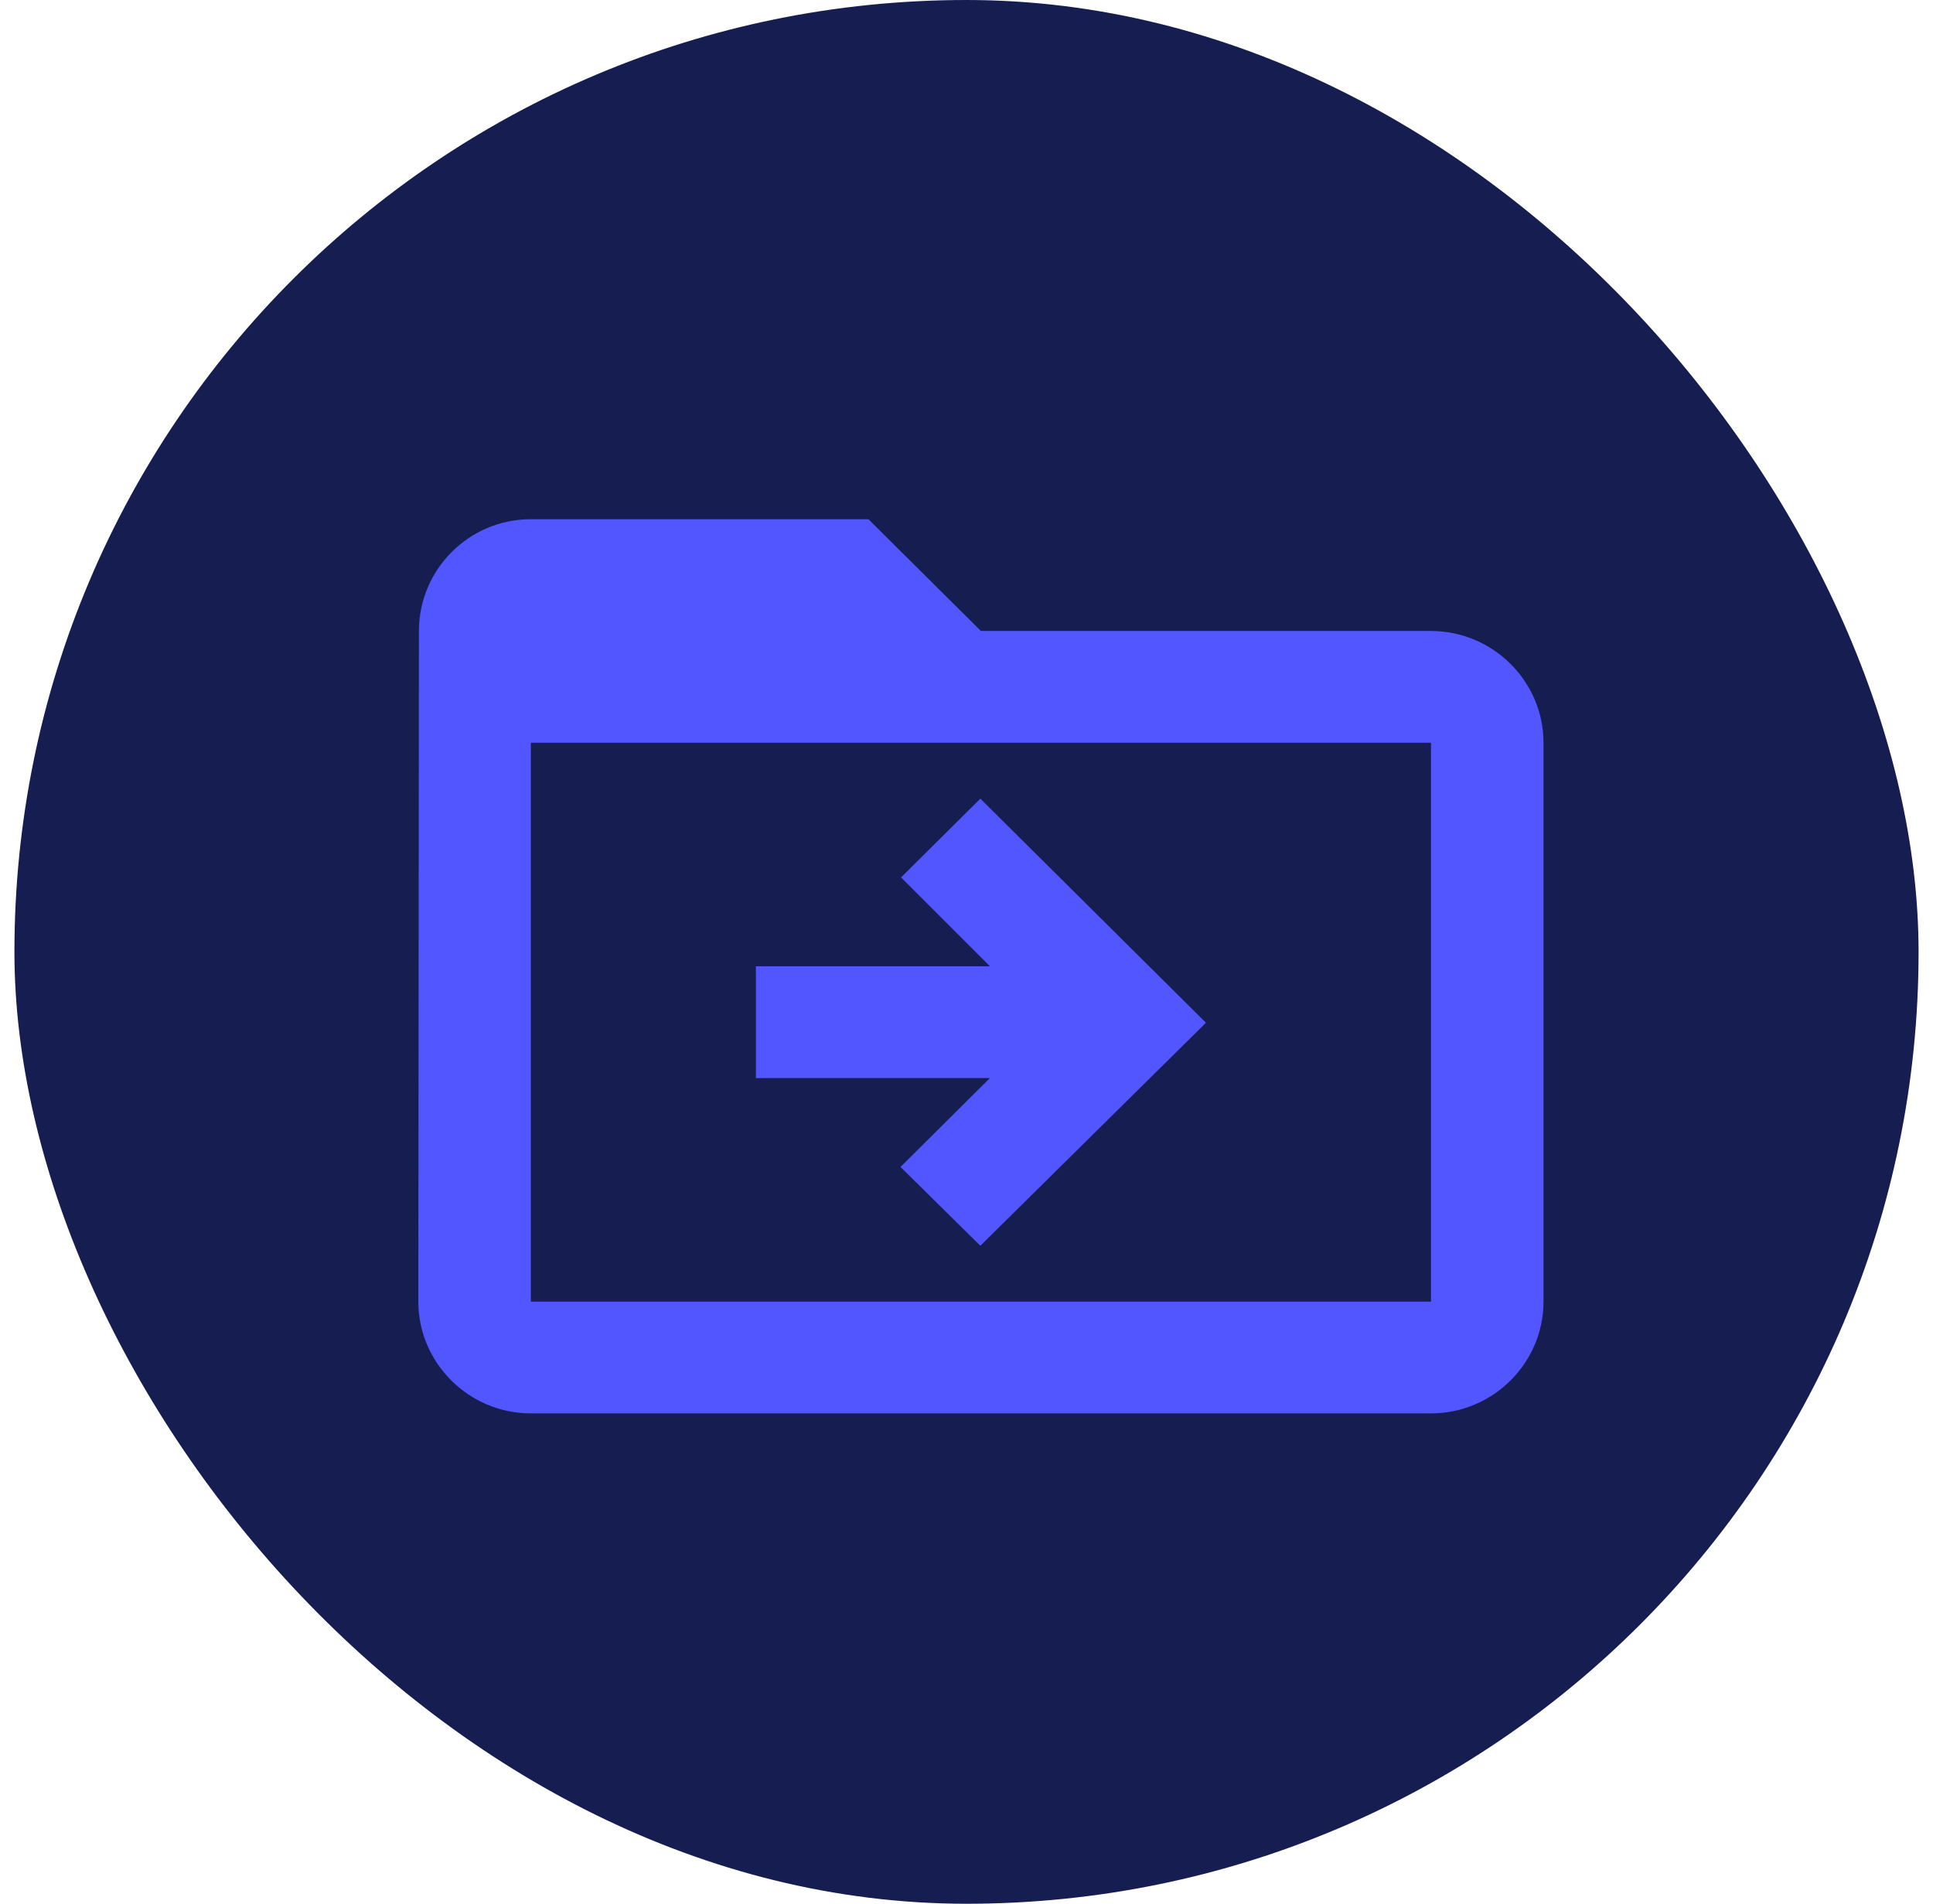 <?xml version="1.0" encoding="UTF-8"?>
<svg xmlns="http://www.w3.org/2000/svg" width="67" height="66" viewBox="0 0 67 66" fill="none">
  <rect x="0.5" width="66" height="66" rx="33" fill="#151D51"></rect>
  <path d="M49.6 21.875H34L30.1 18H18.4C16.255 18 14.52 19.744 14.52 21.875L14.5 45.125C14.5 47.256 16.255 49 18.4 49H49.6C51.745 49 53.5 47.256 53.5 45.125V25.75C53.5 23.619 51.745 21.875 49.6 21.875ZM49.6 45.125H18.4V25.75H49.6V45.125ZM33.98 27.688L31.231 30.419L34.312 33.5H26.2V37.375H34.312L31.212 40.456L33.98 43.188L41.8 35.457L33.98 27.688Z" fill="#5156FE"></path>
</svg>
